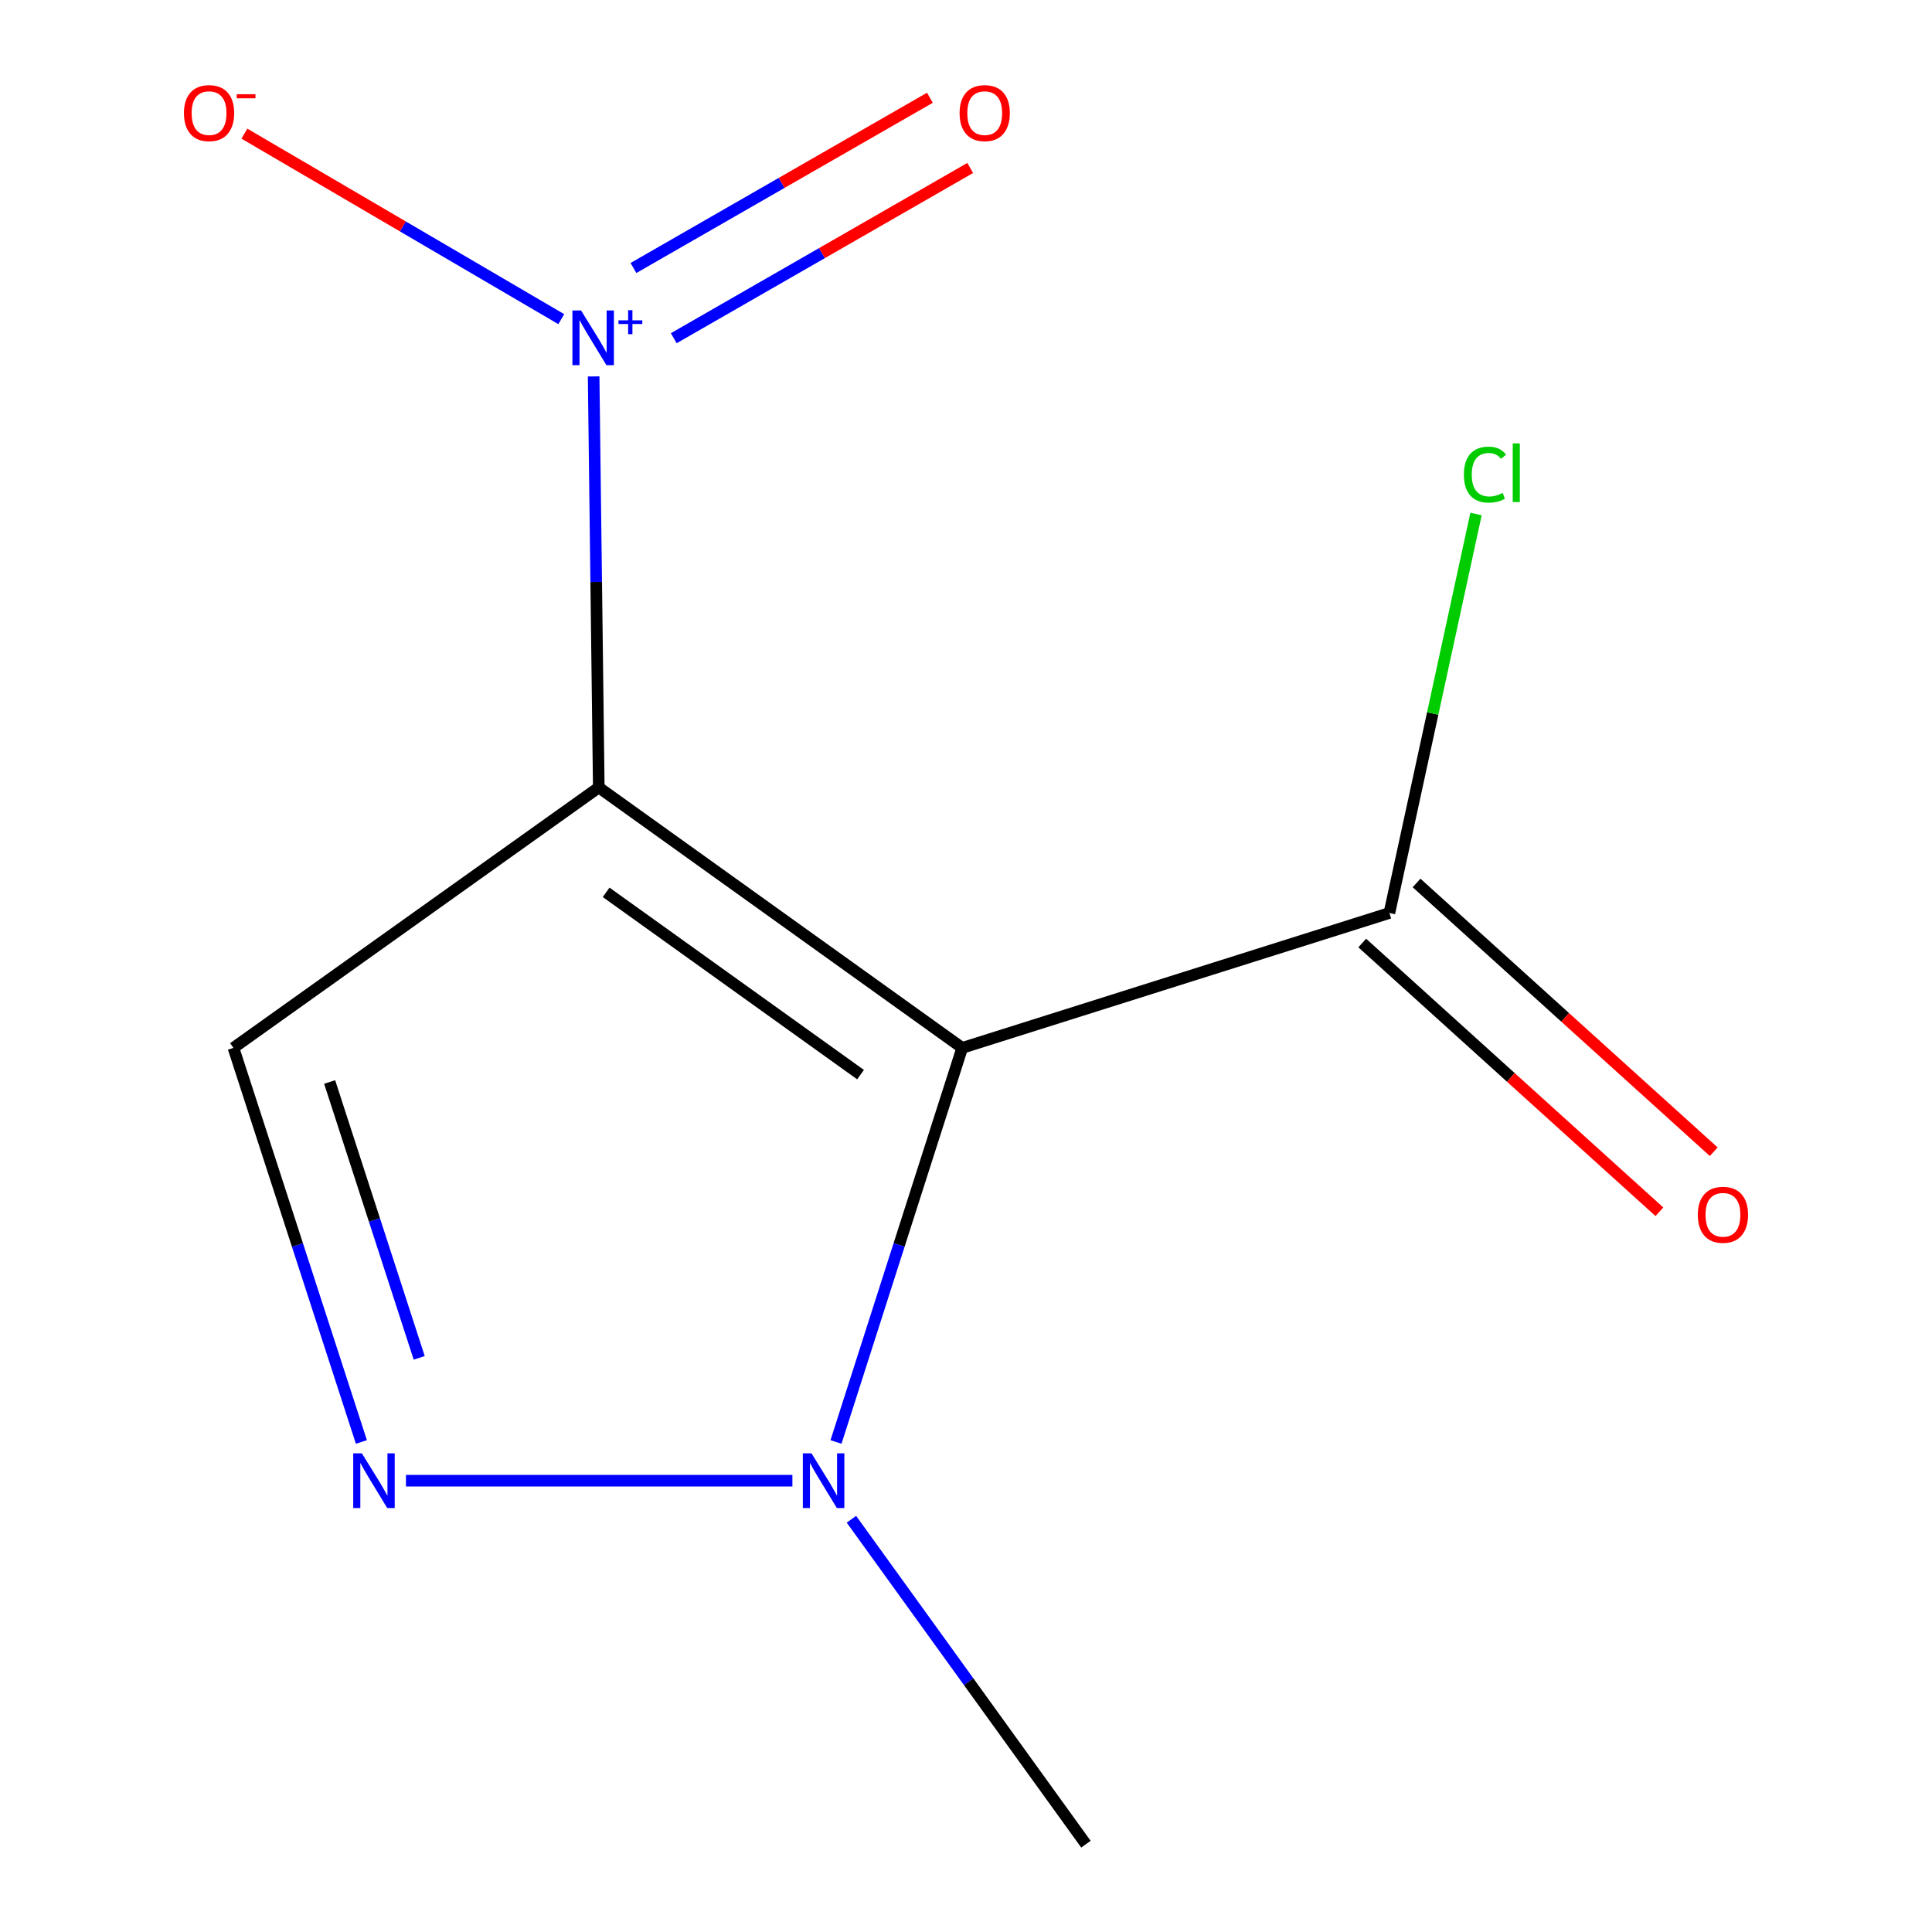 <?xml version='1.0' encoding='iso-8859-1'?>
<svg version='1.1' baseProfile='full'
              xmlns='http://www.w3.org/2000/svg'
                      xmlns:rdkit='http://www.rdkit.org/xml'
                      xmlns:xlink='http://www.w3.org/1999/xlink'
                  xml:space='preserve'
width='1000px' height='1000px' viewBox='0 0 1000 1000'>
<!-- END OF HEADER -->
<rect style='opacity:1.0;fill:#FFFFFF;stroke:none' width='1000' height='1000' x='0' y='0'> </rect>
<path class='bond-0' d='M 309.926,407.583 L 498.044,542.385' style='fill:none;fill-rule:evenodd;stroke:#000000;stroke-width:6px;stroke-linecap:butt;stroke-linejoin:miter;stroke-opacity:1' />
<path class='bond-0' d='M 313.734,461.868 L 445.417,556.229' style='fill:none;fill-rule:evenodd;stroke:#000000;stroke-width:6px;stroke-linecap:butt;stroke-linejoin:miter;stroke-opacity:1' />
<path class='bond-1' d='M 309.926,407.583 L 308.596,301.209' style='fill:none;fill-rule:evenodd;stroke:#000000;stroke-width:6px;stroke-linecap:butt;stroke-linejoin:miter;stroke-opacity:1' />
<path class='bond-1' d='M 308.596,301.209 L 307.266,194.835' style='fill:none;fill-rule:evenodd;stroke:#0000FF;stroke-width:6px;stroke-linecap:butt;stroke-linejoin:miter;stroke-opacity:1' />
<path class='bond-3' d='M 309.926,407.583 L 120.83,542.385' style='fill:none;fill-rule:evenodd;stroke:#000000;stroke-width:6px;stroke-linecap:butt;stroke-linejoin:miter;stroke-opacity:1' />
<path class='bond-4' d='M 498.044,542.385 L 465.376,644.374' style='fill:none;fill-rule:evenodd;stroke:#000000;stroke-width:6px;stroke-linecap:butt;stroke-linejoin:miter;stroke-opacity:1' />
<path class='bond-4' d='M 465.376,644.374 L 432.709,746.363' style='fill:none;fill-rule:evenodd;stroke:#0000FF;stroke-width:6px;stroke-linecap:butt;stroke-linejoin:miter;stroke-opacity:1' />
<path class='bond-5' d='M 498.044,542.385 L 719.153,472.563' style='fill:none;fill-rule:evenodd;stroke:#000000;stroke-width:6px;stroke-linecap:butt;stroke-linejoin:miter;stroke-opacity:1' />
<path class='bond-6' d='M 290.517,165.197 L 208.505,117.185' style='fill:none;fill-rule:evenodd;stroke:#0000FF;stroke-width:6px;stroke-linecap:butt;stroke-linejoin:miter;stroke-opacity:1' />
<path class='bond-6' d='M 208.505,117.185 L 126.493,69.172' style='fill:none;fill-rule:evenodd;stroke:#FF0000;stroke-width:6px;stroke-linecap:butt;stroke-linejoin:miter;stroke-opacity:1' />
<path class='bond-7' d='M 348.738,175.06 L 425.459,131.002' style='fill:none;fill-rule:evenodd;stroke:#0000FF;stroke-width:6px;stroke-linecap:butt;stroke-linejoin:miter;stroke-opacity:1' />
<path class='bond-7' d='M 425.459,131.002 L 502.179,86.944' style='fill:none;fill-rule:evenodd;stroke:#FF0000;stroke-width:6px;stroke-linecap:butt;stroke-linejoin:miter;stroke-opacity:1' />
<path class='bond-7' d='M 327.869,138.718 L 404.589,94.66' style='fill:none;fill-rule:evenodd;stroke:#0000FF;stroke-width:6px;stroke-linecap:butt;stroke-linejoin:miter;stroke-opacity:1' />
<path class='bond-7' d='M 404.589,94.66 L 481.31,50.602' style='fill:none;fill-rule:evenodd;stroke:#FF0000;stroke-width:6px;stroke-linecap:butt;stroke-linejoin:miter;stroke-opacity:1' />
<path class='bond-2' d='M 187.054,746.356 L 153.942,644.371' style='fill:none;fill-rule:evenodd;stroke:#0000FF;stroke-width:6px;stroke-linecap:butt;stroke-linejoin:miter;stroke-opacity:1' />
<path class='bond-2' d='M 153.942,644.371 L 120.83,542.385' style='fill:none;fill-rule:evenodd;stroke:#000000;stroke-width:6px;stroke-linecap:butt;stroke-linejoin:miter;stroke-opacity:1' />
<path class='bond-2' d='M 216.98,702.819 L 193.801,631.429' style='fill:none;fill-rule:evenodd;stroke:#0000FF;stroke-width:6px;stroke-linecap:butt;stroke-linejoin:miter;stroke-opacity:1' />
<path class='bond-2' d='M 193.801,631.429 L 170.623,560.04' style='fill:none;fill-rule:evenodd;stroke:#000000;stroke-width:6px;stroke-linecap:butt;stroke-linejoin:miter;stroke-opacity:1' />
<path class='bond-11' d='M 210.121,766.404 L 410.145,766.404' style='fill:none;fill-rule:evenodd;stroke:#0000FF;stroke-width:6px;stroke-linecap:butt;stroke-linejoin:miter;stroke-opacity:1' />
<path class='bond-10' d='M 440.695,786.365 L 501.382,870.455' style='fill:none;fill-rule:evenodd;stroke:#0000FF;stroke-width:6px;stroke-linecap:butt;stroke-linejoin:miter;stroke-opacity:1' />
<path class='bond-10' d='M 501.382,870.455 L 562.07,954.545' style='fill:none;fill-rule:evenodd;stroke:#000000;stroke-width:6px;stroke-linecap:butt;stroke-linejoin:miter;stroke-opacity:1' />
<path class='bond-8' d='M 705.098,488.104 L 782.006,557.658' style='fill:none;fill-rule:evenodd;stroke:#000000;stroke-width:6px;stroke-linecap:butt;stroke-linejoin:miter;stroke-opacity:1' />
<path class='bond-8' d='M 782.006,557.658 L 858.914,627.213' style='fill:none;fill-rule:evenodd;stroke:#FF0000;stroke-width:6px;stroke-linecap:butt;stroke-linejoin:miter;stroke-opacity:1' />
<path class='bond-8' d='M 733.208,457.022 L 810.116,526.576' style='fill:none;fill-rule:evenodd;stroke:#000000;stroke-width:6px;stroke-linecap:butt;stroke-linejoin:miter;stroke-opacity:1' />
<path class='bond-8' d='M 810.116,526.576 L 887.024,596.131' style='fill:none;fill-rule:evenodd;stroke:#FF0000;stroke-width:6px;stroke-linecap:butt;stroke-linejoin:miter;stroke-opacity:1' />
<path class='bond-9' d='M 719.153,472.563 L 741.57,369.306' style='fill:none;fill-rule:evenodd;stroke:#000000;stroke-width:6px;stroke-linecap:butt;stroke-linejoin:miter;stroke-opacity:1' />
<path class='bond-9' d='M 741.57,369.306 L 763.988,266.049' style='fill:none;fill-rule:evenodd;stroke:#00CC00;stroke-width:6px;stroke-linecap:butt;stroke-linejoin:miter;stroke-opacity:1' />
<path  class='atom-2' d='M 300.756 160.697
L 310.036 175.697
Q 310.956 177.177, 312.436 179.857
Q 313.916 182.537, 313.996 182.697
L 313.996 160.697
L 317.756 160.697
L 317.756 189.017
L 313.876 189.017
L 303.916 172.617
Q 302.756 170.697, 301.516 168.497
Q 300.316 166.297, 299.956 165.617
L 299.956 189.017
L 296.276 189.017
L 296.276 160.697
L 300.756 160.697
' fill='#0000FF'/>
<path  class='atom-2' d='M 320.132 165.801
L 325.122 165.801
L 325.122 160.548
L 327.339 160.548
L 327.339 165.801
L 332.461 165.801
L 332.461 167.702
L 327.339 167.702
L 327.339 172.982
L 325.122 172.982
L 325.122 167.702
L 320.132 167.702
L 320.132 165.801
' fill='#0000FF'/>
<path  class='atom-3' d='M 187.303 752.244
L 196.583 767.244
Q 197.503 768.724, 198.983 771.404
Q 200.463 774.084, 200.543 774.244
L 200.543 752.244
L 204.303 752.244
L 204.303 780.564
L 200.423 780.564
L 190.463 764.164
Q 189.303 762.244, 188.063 760.044
Q 186.863 757.844, 186.503 757.164
L 186.503 780.564
L 182.823 780.564
L 182.823 752.244
L 187.303 752.244
' fill='#0000FF'/>
<path  class='atom-5' d='M 420.029 752.244
L 429.309 767.244
Q 430.229 768.724, 431.709 771.404
Q 433.189 774.084, 433.269 774.244
L 433.269 752.244
L 437.029 752.244
L 437.029 780.564
L 433.149 780.564
L 423.189 764.164
Q 422.029 762.244, 420.789 760.044
Q 419.589 757.844, 419.229 757.164
L 419.229 780.564
L 415.549 780.564
L 415.549 752.244
L 420.029 752.244
' fill='#0000FF'/>
<path  class='atom-7' d='M 95.212 58.55
Q 95.212 51.75, 98.572 47.95
Q 101.931 44.15, 108.211 44.15
Q 114.491 44.15, 117.851 47.95
Q 121.211 51.75, 121.211 58.55
Q 121.211 65.43, 117.811 69.35
Q 114.411 73.23, 108.211 73.23
Q 101.971 73.23, 98.572 69.35
Q 95.212 65.47, 95.212 58.55
M 108.211 70.03
Q 112.531 70.03, 114.851 67.15
Q 117.211 64.23, 117.211 58.55
Q 117.211 52.99, 114.851 50.19
Q 112.531 47.35, 108.211 47.35
Q 103.891 47.35, 101.531 50.15
Q 99.212 52.95, 99.212 58.55
Q 99.212 64.27, 101.531 67.15
Q 103.891 70.03, 108.211 70.03
' fill='#FF0000'/>
<path  class='atom-7' d='M 122.531 48.773
L 132.22 48.773
L 132.22 50.885
L 122.531 50.885
L 122.531 48.773
' fill='#FF0000'/>
<path  class='atom-8' d='M 496.685 58.55
Q 496.685 51.75, 500.045 47.95
Q 503.405 44.15, 509.685 44.15
Q 515.965 44.15, 519.325 47.95
Q 522.685 51.75, 522.685 58.55
Q 522.685 65.43, 519.285 69.35
Q 515.885 73.23, 509.685 73.23
Q 503.445 73.23, 500.045 69.35
Q 496.685 65.47, 496.685 58.55
M 509.685 70.03
Q 514.005 70.03, 516.325 67.15
Q 518.685 64.23, 518.685 58.55
Q 518.685 52.99, 516.325 50.19
Q 514.005 47.35, 509.685 47.35
Q 505.365 47.35, 503.005 50.15
Q 500.685 52.95, 500.685 58.55
Q 500.685 64.27, 503.005 67.15
Q 505.365 70.03, 509.685 70.03
' fill='#FF0000'/>
<path  class='atom-9' d='M 878.789 628.771
Q 878.789 621.971, 882.149 618.171
Q 885.509 614.371, 891.789 614.371
Q 898.069 614.371, 901.429 618.171
Q 904.789 621.971, 904.789 628.771
Q 904.789 635.651, 901.389 639.571
Q 897.989 643.451, 891.789 643.451
Q 885.549 643.451, 882.149 639.571
Q 878.789 635.691, 878.789 628.771
M 891.789 640.251
Q 896.109 640.251, 898.429 637.371
Q 900.789 634.451, 900.789 628.771
Q 900.789 623.211, 898.429 620.411
Q 896.109 617.571, 891.789 617.571
Q 887.469 617.571, 885.109 620.371
Q 882.789 623.171, 882.789 628.771
Q 882.789 634.491, 885.109 637.371
Q 887.469 640.251, 891.789 640.251
' fill='#FF0000'/>
<path  class='atom-10' d='M 757.707 245.659
Q 757.707 238.619, 760.987 234.939
Q 764.307 231.219, 770.587 231.219
Q 776.427 231.219, 779.547 235.339
L 776.907 237.499
Q 774.627 234.499, 770.587 234.499
Q 766.307 234.499, 764.027 237.379
Q 761.787 240.219, 761.787 245.659
Q 761.787 251.259, 764.107 254.139
Q 766.467 257.019, 771.027 257.019
Q 774.147 257.019, 777.787 255.139
L 778.907 258.139
Q 777.427 259.099, 775.187 259.659
Q 772.947 260.219, 770.467 260.219
Q 764.307 260.219, 760.987 256.459
Q 757.707 252.699, 757.707 245.659
' fill='#00CC00'/>
<path  class='atom-10' d='M 782.987 229.499
L 786.667 229.499
L 786.667 259.859
L 782.987 259.859
L 782.987 229.499
' fill='#00CC00'/>
</svg>
